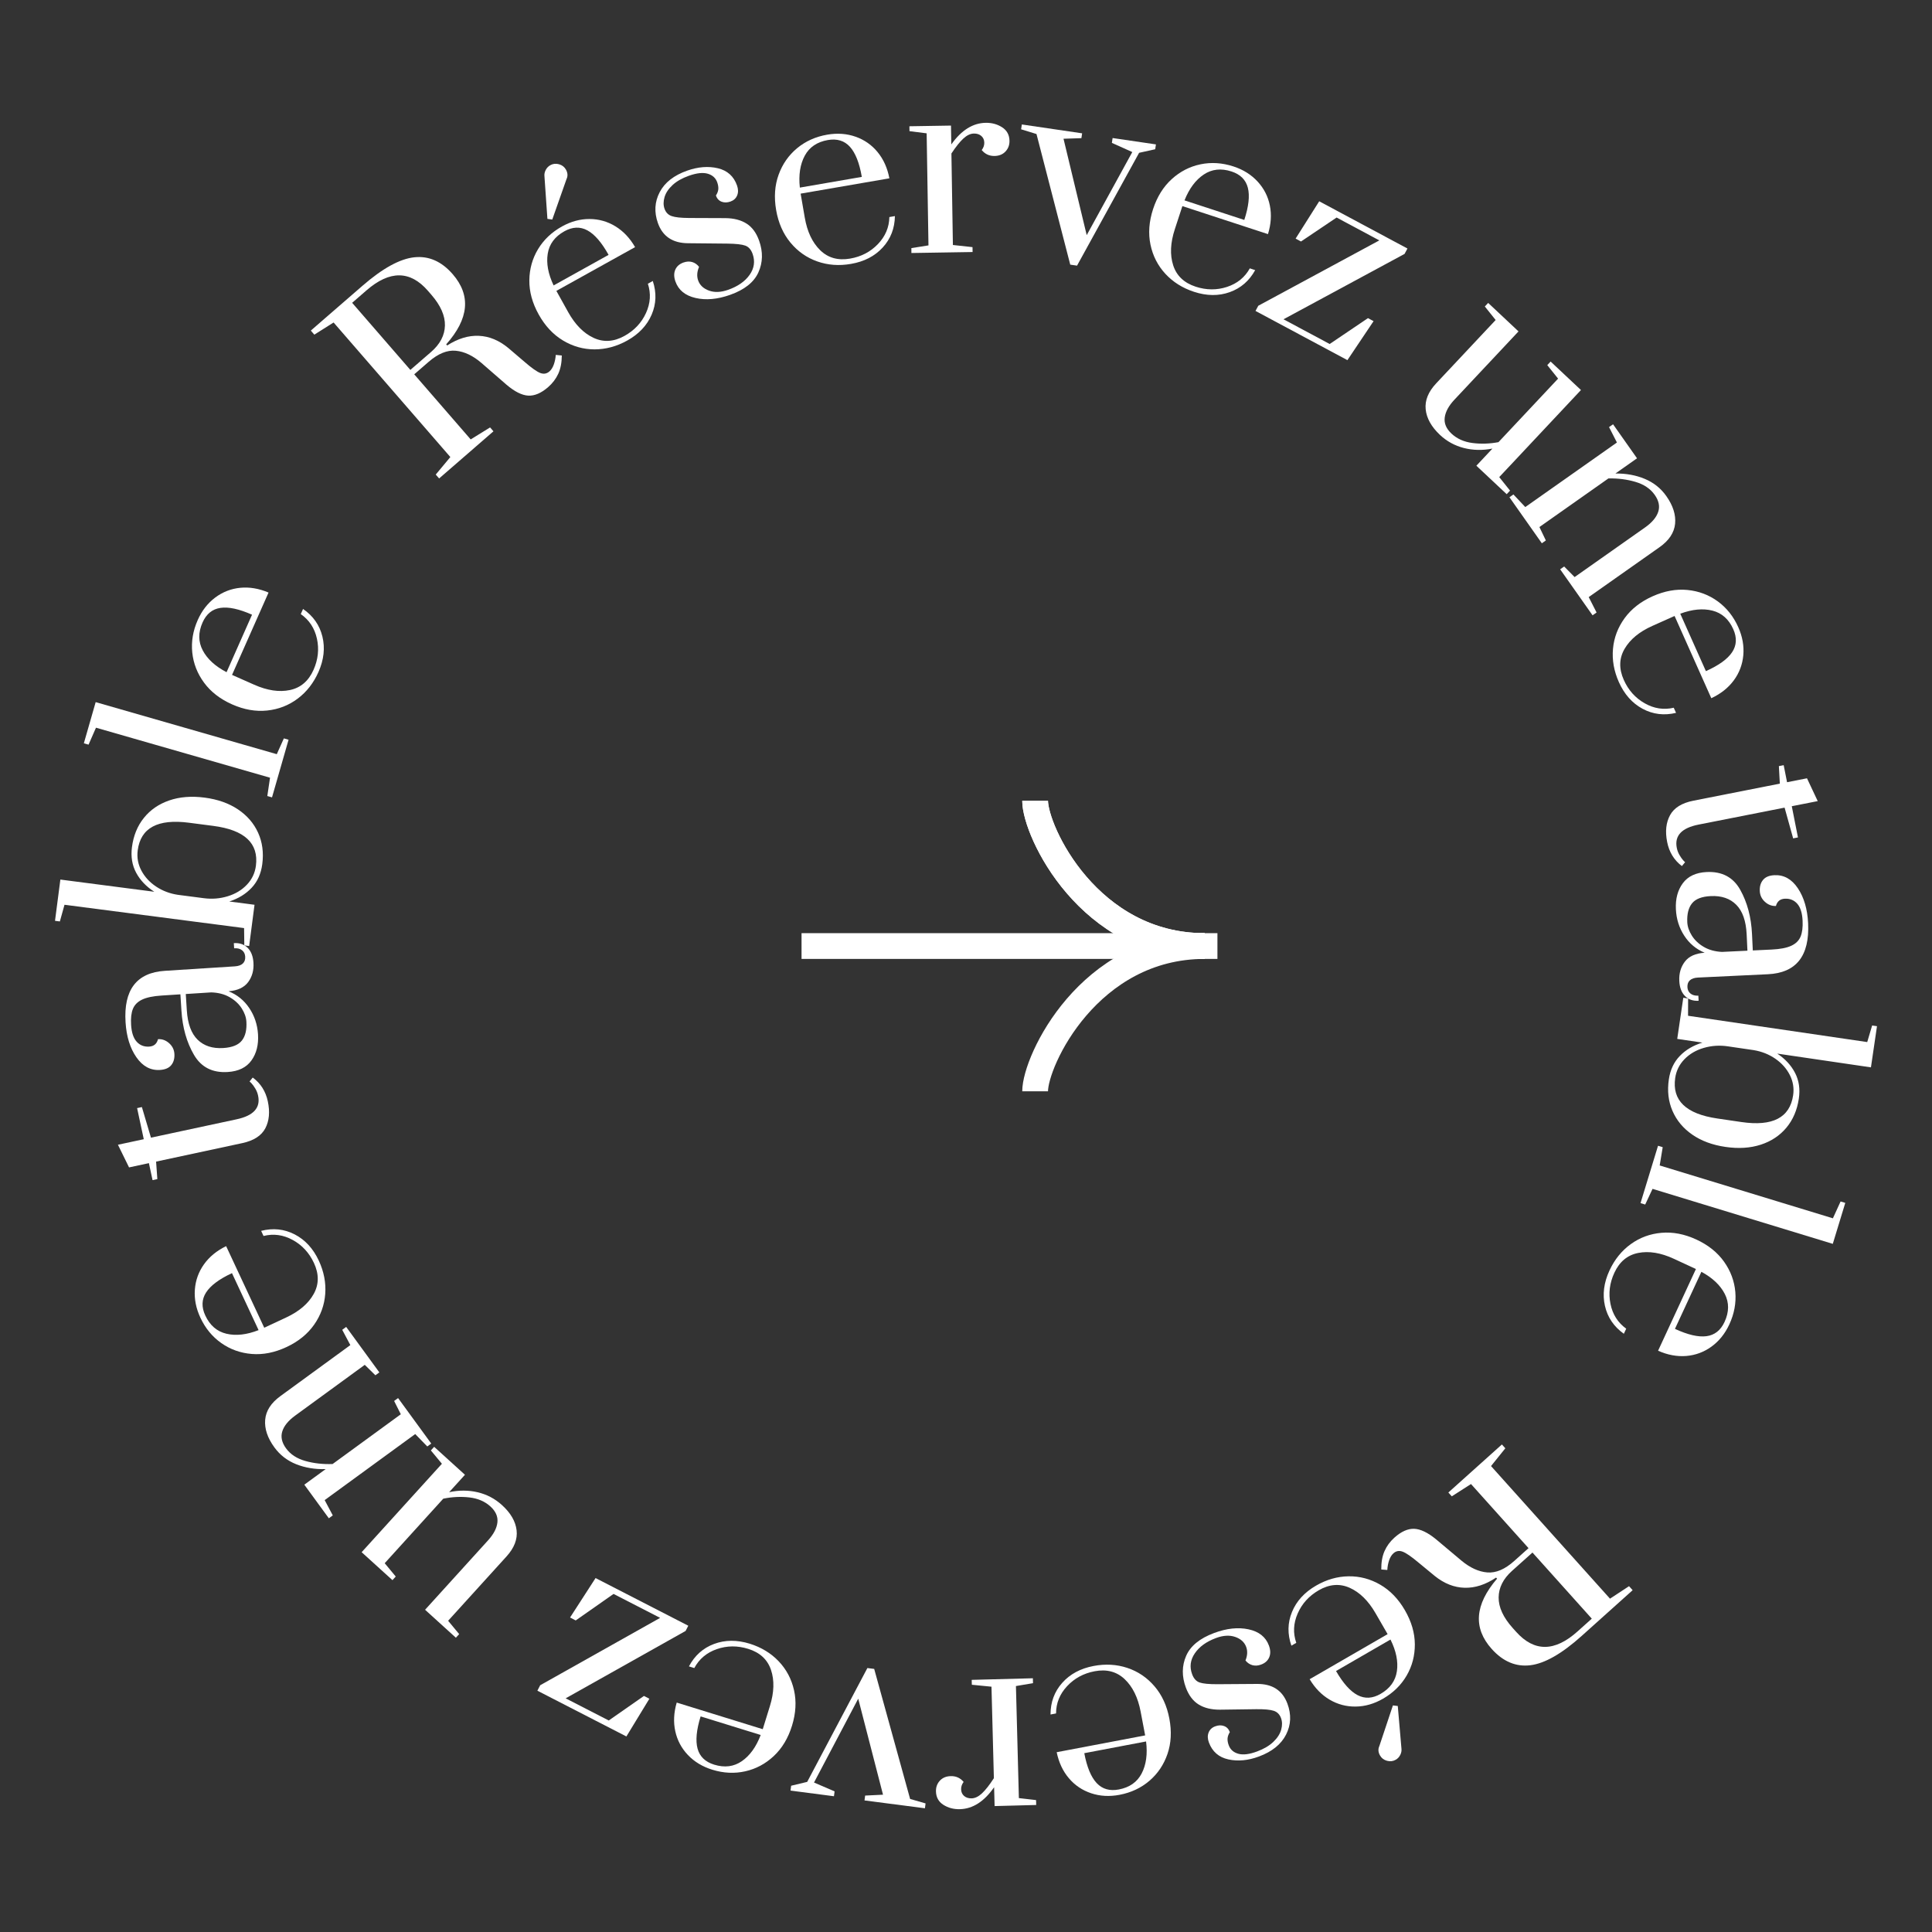 <?xml version="1.0" encoding="utf-8"?>
<!-- Generator: Adobe Illustrator 16.0.0, SVG Export Plug-In . SVG Version: 6.00 Build 0)  -->
<!DOCTYPE svg PUBLIC "-//W3C//DTD SVG 1.1//EN" "http://www.w3.org/Graphics/SVG/1.1/DTD/svg11.dtd">
<svg version="1.1" id="Calque_1" xmlns="http://www.w3.org/2000/svg" xmlns:xlink="http://www.w3.org/1999/xlink" x="0px" y="0px"
	 width="150px" height="150px" viewBox="0 0 150 150" enable-background="new 0 0 150 150" xml:space="preserve">
<rect x="0" y="0" width="150" height="150" fill="#333333" stroke="none"/>
<g>
	<g>
		<path fill="#FFFFFF" d="M109.794,118.696c0.493,0.018,1.061,0.291,1.705,0.819l1.969,1.653c0.67,0.557,1.339,0.861,2.009,0.916
			c0.67,0.054,1.368-0.244,2.094-0.896l1.104-0.99l-4.467-4.978l-1.492,0.955l-0.266-0.297l4.157-3.73l0.267,0.297l-1.111,1.38
			L125,124.12l1.479-0.97l0.279,0.312l-3.959,3.553c-1.537,1.379-2.865,2.138-3.984,2.274s-2.119-0.285-3-1.266
			c-1.455-1.622-1.315-3.439,0.416-5.454l-0.076-0.084c-0.818,0.547-1.633,0.811-2.443,0.789s-1.582-0.325-2.313-0.912l-1.275-1.051
			c-0.549-0.461-0.957-0.74-1.226-0.841c-0.269-0.1-0.506-0.056-0.714,0.13c-0.141,0.127-0.252,0.307-0.332,0.541
			c-0.079,0.232-0.127,0.483-0.141,0.752l-0.469-0.039c-0.006-0.556,0.078-1.031,0.252-1.426c0.174-0.394,0.43-0.743,0.77-1.048
			C108.791,118.907,109.302,118.679,109.794,118.696z M117.395,121.96c-0.688,0.617-1.035,1.308-1.041,2.069
			c-0.005,0.762,0.36,1.554,1.097,2.374l0.267,0.297c1.404,1.564,2.992,1.552,4.765-0.039l1.103-0.989l-4.605-5.133L117.395,121.96z
			"/>
		<path fill="#FFFFFF" d="M104.701,122.384c0.87-0.013,1.69,0.204,2.461,0.651s1.409,1.109,1.916,1.986
			c0.508,0.878,0.764,1.757,0.77,2.64c0.004,0.882-0.207,1.692-0.637,2.431s-1.039,1.335-1.828,1.792
			c-0.691,0.399-1.398,0.604-2.125,0.613c-0.726,0.01-1.398-0.168-2.02-0.533s-1.141-0.896-1.557-1.591l6.053-3.499l-0.94-1.629
			c-0.558-0.965-1.226-1.621-2.005-1.969c-0.779-0.347-1.579-0.283-2.402,0.192c-0.756,0.438-1.301,1.038-1.635,1.802
			s-0.371,1.523-0.109,2.279l-0.379,0.219c-0.314-0.9-0.3-1.772,0.047-2.616c0.346-0.844,0.969-1.525,1.867-2.045
			C102.99,122.638,103.83,122.396,104.701,122.384z M103.729,129.738c0.552,0.954,1.11,1.578,1.676,1.873s1.16,0.262,1.785-0.1
			c0.735-0.425,1.156-1.012,1.265-1.762s-0.058-1.568-0.498-2.455L103.729,129.738z M108.523,132.453l0.285,3.303
			c0.021,0.163-0.008,0.326-0.089,0.49s-0.198,0.29-0.353,0.379c-0.207,0.12-0.433,0.148-0.676,0.083
			c-0.242-0.064-0.424-0.201-0.543-0.409c-0.146-0.253-0.164-0.498-0.054-0.737l1.052-3.154L108.523,132.453z"/>
		<path fill="#FFFFFF" d="M96.934,126.5c0.809,0.172,1.336,0.591,1.583,1.256c0.128,0.344,0.138,0.648,0.026,0.913
			c-0.111,0.264-0.321,0.454-0.631,0.568c-0.236,0.089-0.461,0.104-0.671,0.048c-0.21-0.058-0.392-0.179-0.542-0.366
			c0.155-0.382,0.173-0.733,0.054-1.054c-0.137-0.368-0.423-0.627-0.856-0.776s-0.93-0.12-1.488,0.088
			c-0.748,0.278-1.296,0.675-1.645,1.19c-0.35,0.515-0.418,1.057-0.205,1.627c0.123,0.332,0.316,0.544,0.58,0.635
			c0.265,0.091,0.727,0.136,1.389,0.133l3.053-0.021c1.197-0.014,1.988,0.496,2.373,1.529c0.314,0.843,0.281,1.642-0.1,2.398
			s-1.082,1.325-2.103,1.705c-0.843,0.314-1.636,0.39-2.379,0.227c-0.743-0.162-1.247-0.6-1.513-1.313
			c-0.105-0.284-0.113-0.542-0.023-0.771s0.26-0.391,0.51-0.483c0.249-0.093,0.479-0.101,0.689-0.023
			c0.212,0.076,0.361,0.233,0.449,0.471c-0.109,0.176-0.168,0.344-0.178,0.503c-0.008,0.158,0.023,0.332,0.094,0.522
			c0.123,0.332,0.371,0.551,0.741,0.656s0.858,0.046,1.464-0.18c0.521-0.194,0.94-0.441,1.254-0.74
			c0.314-0.3,0.519-0.616,0.611-0.947c0.093-0.332,0.088-0.635-0.014-0.907c-0.105-0.285-0.294-0.473-0.563-0.561
			c-0.27-0.09-0.721-0.131-1.354-0.125l-2.824,0.038c-0.66,0.003-1.211-0.131-1.648-0.4s-0.77-0.706-0.996-1.312
			c-0.322-0.867-0.316-1.687,0.018-2.46s1.059-1.367,2.175-1.782C95.236,126.423,96.127,126.327,96.934,126.5z"/>
		<path fill="#FFFFFF" d="M87.527,129.496c0.826,0.275,1.529,0.751,2.109,1.428c0.58,0.676,0.964,1.512,1.152,2.508
			c0.189,0.995,0.141,1.91-0.145,2.745c-0.287,0.834-0.754,1.528-1.403,2.084c-0.649,0.555-1.421,0.918-2.317,1.088
			c-0.783,0.149-1.52,0.108-2.208-0.122s-1.266-0.62-1.731-1.17c-0.465-0.55-0.779-1.222-0.943-2.016l6.869-1.305l-0.352-1.849
			c-0.207-1.095-0.621-1.935-1.242-2.52c-0.62-0.585-1.397-0.788-2.33-0.611c-0.859,0.163-1.572,0.55-2.14,1.161
			c-0.567,0.61-0.853,1.315-0.854,2.115l-0.43,0.082c0-0.954,0.301-1.772,0.906-2.455c0.605-0.682,1.419-1.12,2.439-1.313
			C85.829,129.171,86.702,129.222,87.527,129.496z M84.184,136.117c0.205,1.083,0.525,1.856,0.963,2.322
			c0.436,0.465,1.009,0.63,1.719,0.495c0.834-0.158,1.425-0.574,1.774-1.246c0.349-0.673,0.463-1.5,0.341-2.482L84.184,136.117z"/>
		<path fill="#FFFFFF" d="M80.202,130.68l-1.325,0.225l0.228,8.699l1.335,0.154l0.01,0.38l-3.229,0.085l-0.039-1.463
			c-0.77,1.11-1.654,1.678-2.654,1.704c-0.481,0.013-0.908-0.1-1.282-0.337c-0.374-0.237-0.566-0.584-0.578-1.04
			c-0.009-0.329,0.092-0.607,0.301-0.835c0.21-0.227,0.492-0.345,0.846-0.354c0.405-0.011,0.739,0.139,1,0.449
			c-0.135,0.181-0.199,0.372-0.194,0.575c0.006,0.215,0.083,0.388,0.232,0.517s0.344,0.19,0.584,0.185
			c0.266-0.007,0.535-0.138,0.807-0.392c0.271-0.255,0.578-0.646,0.92-1.174l-0.186-7.104l-1.525-0.15l-0.01-0.38l4.749-0.124
			L80.202,130.68z"/>
		<path fill="#FFFFFF" d="M67.872,129.574l2.789,10.096l1.2,0.347l-0.049,0.377l-4.692-0.609l0.049-0.377l1.388-0.068l-1.925-7.454
			l-3.432,6.509l1.597,0.687l-0.049,0.377l-3.373-0.438l0.049-0.377l1.246-0.299l4.673-8.838L67.872,129.574z"/>
		<path fill="#FFFFFF" d="M60.454,128.979c0.601,0.63,0.999,1.38,1.194,2.249s0.143,1.787-0.157,2.756
			c-0.299,0.968-0.771,1.753-1.415,2.356c-0.644,0.603-1.382,0.997-2.216,1.184c-0.833,0.187-1.686,0.146-2.557-0.124
			c-0.763-0.236-1.394-0.617-1.894-1.143c-0.5-0.526-0.827-1.142-0.98-1.845c-0.154-0.704-0.117-1.445,0.111-2.224l6.68,2.066
			l0.556-1.797c0.33-1.065,0.357-2.001,0.083-2.809c-0.274-0.808-0.865-1.352-1.772-1.632c-0.835-0.259-1.646-0.251-2.434,0.022
			c-0.787,0.274-1.37,0.764-1.747,1.469l-0.417-0.129c0.447-0.844,1.097-1.425,1.951-1.743c0.854-0.319,1.778-0.325,2.771-0.019
			C59.105,127.896,59.854,128.35,60.454,128.979z M54.396,133.261c-0.326,1.054-0.404,1.887-0.237,2.503
			c0.167,0.615,0.596,1.029,1.286,1.243c0.811,0.25,1.528,0.161,2.151-0.27c0.624-0.431,1.112-1.108,1.464-2.033L54.396,133.261z"/>
		<path fill="#FFFFFF" d="M53.438,126.221l-0.208,0.405l-9.313,5.232l3.346,1.72l2.732-1.906l0.422,0.217l-1.784,2.929l-6.911-3.553
			l0.217-0.423l9.313-5.231l-3.616-1.859l-2.938,2.058l-0.439-0.227l1.98-3.063L53.438,126.221z"/>
		<path fill="#FFFFFF" d="M40.108,118.806c0.083,0.691-0.178,1.37-0.782,2.036l-4.533,4.994l0.857,1.035l-0.255,0.281l-2.392-2.171
			l4.89-5.389c0.434-0.479,0.676-0.943,0.726-1.394c0.05-0.451-0.131-0.863-0.544-1.238c-0.432-0.392-0.976-0.625-1.635-0.701
			c-0.658-0.075-1.333-0.043-2.026,0.099l-4.546,5.009l0.857,1.034l-0.255,0.281l-2.392-2.17l6.231-6.866l-0.857-1.035l0.255-0.281
			l2.392,2.171l-1.226,1.351c0.763-0.162,1.501-0.16,2.213,0.007c0.712,0.168,1.34,0.498,1.884,0.992
			C39.646,117.463,40.026,118.115,40.108,118.806z"/>
		<path fill="#FFFFFF" d="M33.175,112.303l-0.937-0.963l-7.031,5.128l0.63,1.187l-0.307,0.224l-1.903-2.609l1.658-1.209
			c-0.829,0.024-1.591-0.102-2.287-0.378c-0.695-0.277-1.26-0.712-1.692-1.306c-0.538-0.736-0.777-1.452-0.718-2.146
			s0.451-1.305,1.178-1.835l5.434-3.963l-0.63-1.187l0.307-0.225l2.575,3.531l-0.307,0.224l-0.825-0.81l-5.403,3.941
			c-0.532,0.388-0.866,0.796-1,1.224c-0.135,0.428-0.038,0.867,0.29,1.317c0.343,0.471,0.845,0.798,1.505,0.983
			c0.66,0.185,1.364,0.263,2.111,0.235l5.296-3.863l-0.519-1.033l0.307-0.224l2.575,3.531L33.175,112.303z"/>
		<path fill="#FFFFFF" d="M25.251,100.455c-0.063,0.868-0.351,1.666-0.863,2.395c-0.512,0.729-1.228,1.308-2.146,1.736
			c-0.918,0.429-1.816,0.607-2.696,0.535c-0.879-0.071-1.668-0.354-2.366-0.846c-0.698-0.491-1.24-1.15-1.625-1.977
			c-0.338-0.724-0.479-1.447-0.426-2.171s0.289-1.379,0.707-1.966c0.418-0.586,0.992-1.057,1.721-1.411l2.958,6.335l1.704-0.796
			c1.01-0.472,1.722-1.08,2.136-1.825c0.414-0.745,0.42-1.549,0.018-2.409c-0.37-0.792-0.92-1.388-1.652-1.787
			c-0.731-0.399-1.485-0.502-2.261-0.308l-0.185-0.396c0.925-0.235,1.792-0.145,2.603,0.273c0.811,0.419,1.436,1.099,1.875,2.04
			C25.148,98.728,25.315,99.587,25.251,100.455z M18.01,98.846c-0.999,0.466-1.669,0.968-2.013,1.506
			c-0.343,0.537-0.362,1.133-0.056,1.787c0.359,0.77,0.908,1.24,1.645,1.413c0.738,0.173,1.568,0.079,2.49-0.282L18.01,98.846z"/>
		<path fill="#FFFFFF" d="M20.6,87.6c-0.304,0.577-0.902,0.961-1.793,1.152l-6.688,1.435l0.097,1.358l-0.372,0.08l-0.283-1.319
			l-1.542,0.331l-0.863-1.759l2.006-0.43l-0.518-2.415l0.372-0.08l0.704,2.375l6.651-1.426c1.313-0.281,1.868-0.893,1.667-1.834
			c-0.042-0.198-0.114-0.381-0.214-0.547s-0.193-0.296-0.277-0.388s-0.142-0.147-0.172-0.167l0.245-0.306
			c0.615,0.451,1.006,1.067,1.173,1.848C20.967,86.326,20.903,87.023,20.6,87.6z"/>
		<path fill="#FFFFFF" d="M19.522,82.333c-0.39,0.545-1.003,0.845-1.837,0.897c-1.188,0.076-2.064-0.369-2.627-1.336
			s-0.887-2.107-0.971-3.423l-0.081-1.271l-1.46,0.094c-0.657,0.042-1.161,0.147-1.512,0.315s-0.589,0.408-0.716,0.722
			c-0.125,0.313-0.172,0.728-0.139,1.246c0.038,0.595,0.183,1.029,0.436,1.305c0.252,0.276,0.575,0.401,0.966,0.376
			c0.367-0.023,0.595-0.215,0.687-0.576c0.316-0.021,0.602,0.082,0.857,0.307s0.394,0.502,0.415,0.83
			c0.022,0.354-0.057,0.646-0.239,0.872c-0.182,0.228-0.476,0.354-0.88,0.38c-0.733,0.047-1.344-0.282-1.833-0.987
			c-0.489-0.704-0.769-1.607-0.839-2.707c-0.162-2.528,0.858-3.863,3.057-4.003l5.423-0.346c0.278-0.018,0.486-0.091,0.624-0.221
			c0.138-0.129,0.199-0.308,0.185-0.535c-0.014-0.215-0.097-0.381-0.25-0.498s-0.356-0.168-0.609-0.151l-0.025-0.398
			c0.442-0.028,0.799,0.092,1.07,0.36c0.271,0.269,0.423,0.655,0.455,1.161c0.037,0.581-0.1,1.082-0.409,1.501
			c-0.31,0.42-0.818,0.658-1.525,0.716c0.664,0.263,1.199,0.695,1.605,1.297c0.407,0.603,0.634,1.283,0.683,2.042
			C20.082,81.11,19.913,81.788,19.522,82.333z M18.759,78.278c-0.225-0.347-0.539-0.635-0.94-0.863
			c-0.401-0.228-0.876-0.35-1.423-0.366l-1.972,0.126l0.081,1.271c0.066,1.037,0.346,1.796,0.84,2.278s1.158,0.697,1.992,0.645
			c0.695-0.045,1.178-0.24,1.448-0.588c0.27-0.347,0.384-0.836,0.344-1.469C19.107,78.971,18.984,78.626,18.759,78.278z"/>
		<path fill="#FFFFFF" d="M19.54,68.924c-0.453,0.484-1.032,0.841-1.739,1.067l1.96,0.255l-0.417,3.203l-0.376-0.049l-0.017-1.344
			L5.008,70.246l-0.36,1.295l-0.377-0.049l0.416-3.203l7.292,0.947c-0.625-0.4-1.094-0.893-1.408-1.477
			c-0.313-0.583-0.422-1.245-0.326-1.986c0.116-0.893,0.425-1.65,0.928-2.274c0.502-0.625,1.159-1.076,1.967-1.354
			c0.809-0.278,1.722-0.351,2.74-0.219c1.017,0.132,1.882,0.437,2.592,0.912c0.711,0.476,1.233,1.079,1.566,1.813
			c0.333,0.732,0.441,1.545,0.325,2.438C20.267,67.829,19.993,68.441,19.54,68.924z M16.553,64.121l-1.884-0.245
			c-2.424-0.314-3.75,0.4-3.977,2.146c-0.072,0.553,0.023,1.076,0.285,1.57c0.261,0.493,0.642,0.907,1.142,1.24
			s1.063,0.547,1.689,0.641l2.016,0.262c0.641,0.084,1.26,0.033,1.859-0.151c0.599-0.184,1.094-0.483,1.487-0.898
			s0.625-0.905,0.699-1.471C20.094,65.468,18.99,64.437,16.553,64.121z"/>
		<path fill="#FFFFFF" d="M21.119,61.908l-0.365-0.104l0.211-1.423L7.452,56.498l-0.576,1.316L6.51,57.709l0.918-3.196l14.061,4.041
			l0.55-1.226l0.365,0.105L21.119,61.908z"/>
		<path fill="#FFFFFF" d="M23.111,54.243c-0.696,0.522-1.487,0.83-2.373,0.922c-0.886,0.093-1.792-0.067-2.719-0.478
			c-0.926-0.411-1.651-0.972-2.174-1.682s-0.829-1.49-0.917-2.34c-0.087-0.849,0.053-1.69,0.423-2.524
			c0.324-0.729,0.776-1.312,1.357-1.747c0.581-0.435,1.23-0.688,1.947-0.758c0.717-0.069,1.449,0.054,2.195,0.37l-2.834,6.393
			l1.72,0.762c1.019,0.452,1.945,0.59,2.779,0.412s1.443-0.701,1.829-1.569c0.354-0.799,0.441-1.605,0.262-2.419
			c-0.18-0.814-0.597-1.45-1.254-1.907l0.177-0.399c0.785,0.542,1.286,1.256,1.502,2.142c0.217,0.887,0.115,1.804-0.306,2.754
			C24.345,53.03,23.808,53.719,23.111,54.243z M19.568,47.725c-1.007-0.447-1.826-0.623-2.457-0.528
			c-0.631,0.094-1.092,0.472-1.385,1.132c-0.344,0.775-0.339,1.498,0.016,2.168c0.354,0.67,0.97,1.233,1.848,1.692L19.568,47.725z"
			/>
		<path fill="#FFFFFF" d="M41.014,30.716c-0.492-0.026-1.056-0.309-1.691-0.848l-1.941-1.687c-0.66-0.567-1.325-0.884-1.993-0.949
			c-0.669-0.065-1.372,0.222-2.108,0.86l-1.12,0.971l4.383,5.053l1.507-0.931l0.261,0.302l-4.219,3.66l-0.262-0.302l1.134-1.36
			L25.9,25.038l-1.495,0.944l-0.274-0.315l4.019-3.486c1.56-1.353,2.9-2.088,4.022-2.206s2.115,0.32,2.978,1.315
			c1.428,1.646,1.259,3.461-0.507,5.445l0.075,0.087c0.828-0.534,1.647-0.784,2.457-0.749c0.811,0.035,1.576,0.353,2.296,0.951
			l1.257,1.072c0.542,0.47,0.946,0.756,1.212,0.86c0.267,0.104,0.505,0.065,0.715-0.117c0.144-0.125,0.257-0.303,0.341-0.535
			c0.083-0.231,0.135-0.482,0.154-0.75l0.468,0.047c-0.003,0.557-0.096,1.03-0.276,1.421c-0.181,0.392-0.443,0.736-0.787,1.035
			C42.02,30.523,41.506,30.742,41.014,30.716z M33.469,27.326c0.698-0.606,1.057-1.29,1.075-2.052s-0.334-1.56-1.056-2.392
			l-0.262-0.302c-1.377-1.588-2.966-1.602-4.765-0.042l-1.12,0.972l4.52,5.21L33.469,27.326z"/>
		<path fill="#FFFFFF" d="M46.156,27.125c-0.871-0.002-1.687-0.232-2.45-0.692c-0.763-0.46-1.391-1.133-1.883-2.019
			c-0.493-0.885-0.734-1.769-0.725-2.651c0.01-0.882,0.235-1.688,0.676-2.42c0.441-0.73,1.061-1.317,1.858-1.761
			c0.697-0.388,1.409-0.58,2.135-0.578s1.396,0.19,2.011,0.566s1.125,0.915,1.53,1.617l-6.111,3.397l0.914,1.645
			c0.542,0.974,1.199,1.641,1.972,2.001s1.574,0.31,2.405-0.152c0.764-0.425,1.319-1.016,1.666-1.773
			c0.347-0.759,0.396-1.518,0.147-2.277l0.382-0.213c0.3,0.906,0.271,1.777-0.089,2.615c-0.36,0.838-0.995,1.51-1.902,2.014
			C47.871,26.899,47.026,27.125,46.156,27.125z M42.501,16.994l-0.23-3.308c-0.019-0.163,0.014-0.326,0.098-0.489
			c0.084-0.162,0.203-0.286,0.358-0.372c0.21-0.117,0.436-0.142,0.677-0.072c0.241,0.068,0.42,0.208,0.537,0.418
			c0.142,0.255,0.155,0.501,0.041,0.738l-1.104,3.136L42.501,16.994z M47.25,19.788c-0.536-0.964-1.083-1.597-1.644-1.901
			s-1.156-0.281-1.787,0.069c-0.742,0.413-1.173,0.993-1.293,1.741c-0.121,0.748,0.032,1.569,0.457,2.464L47.25,19.788z"/>
		<path fill="#FFFFFF" d="M54,23.134c-0.804-0.186-1.325-0.613-1.561-1.282c-0.122-0.347-0.125-0.65-0.01-0.913
			c0.115-0.263,0.328-0.448,0.639-0.559c0.239-0.084,0.463-0.096,0.672-0.036c0.209,0.061,0.388,0.186,0.535,0.376
			c-0.162,0.379-0.185,0.73-0.071,1.053c0.131,0.37,0.412,0.634,0.843,0.79c0.431,0.157,0.928,0.136,1.489-0.063
			c0.752-0.266,1.307-0.652,1.665-1.162c0.357-0.509,0.435-1.05,0.232-1.623c-0.118-0.335-0.308-0.55-0.57-0.646
			c-0.263-0.095-0.724-0.147-1.385-0.155l-3.053-0.03c-1.198-0.007-1.98-0.53-2.347-1.569c-0.299-0.848-0.252-1.646,0.141-2.397
			c0.393-0.75,1.104-1.306,2.131-1.669c0.848-0.299,1.642-0.361,2.382-0.187c0.74,0.176,1.237,0.621,1.49,1.338
			c0.101,0.287,0.104,0.545,0.011,0.772c-0.094,0.228-0.267,0.386-0.518,0.475s-0.481,0.093-0.691,0.013
			c-0.209-0.081-0.356-0.24-0.441-0.479c0.113-0.174,0.175-0.341,0.187-0.499c0.011-0.158-0.017-0.333-0.084-0.524
			c-0.118-0.334-0.361-0.558-0.73-0.669s-0.857-0.06-1.466,0.155c-0.526,0.186-0.948,0.425-1.268,0.719
			c-0.319,0.295-0.528,0.607-0.626,0.937c-0.098,0.331-0.099,0.633-0.002,0.908c0.101,0.286,0.286,0.477,0.554,0.569
			c0.268,0.094,0.718,0.144,1.352,0.147l2.825,0.011c0.661,0.008,1.208,0.15,1.642,0.428c0.434,0.276,0.758,0.72,0.973,1.329
			c0.308,0.872,0.288,1.691-0.059,2.458c-0.347,0.768-1.082,1.35-2.205,1.746C55.697,23.241,54.805,23.321,54,23.134z"/>
		<path fill="#FFFFFF" d="M63.454,20.297c-0.821-0.289-1.516-0.776-2.084-1.462c-0.568-0.687-0.938-1.528-1.111-2.527
			c-0.172-0.998-0.108-1.912,0.192-2.742c0.3-0.829,0.78-1.516,1.438-2.061c0.658-0.544,1.437-0.894,2.335-1.049
			c0.786-0.136,1.521-0.082,2.206,0.159c0.685,0.242,1.255,0.642,1.711,1.199s0.759,1.235,0.91,2.031l-6.89,1.189l0.32,1.854
			c0.189,1.099,0.589,1.945,1.2,2.54c0.61,0.596,1.384,0.813,2.32,0.65c0.861-0.148,1.58-0.523,2.158-1.124
			c0.577-0.601,0.875-1.301,0.891-2.102l0.431-0.074c-0.016,0.954-0.332,1.768-0.948,2.439s-1.437,1.096-2.46,1.272
			C65.147,20.651,64.275,20.586,63.454,20.297z M66.911,13.734c-0.188-1.086-0.496-1.865-0.924-2.338
			c-0.428-0.472-0.999-0.646-1.71-0.524c-0.836,0.145-1.435,0.55-1.795,1.216c-0.36,0.667-0.488,1.492-0.382,2.477L66.911,13.734z"
			/>
		<path fill="#FFFFFF" d="M70.759,19.263l1.327-0.211l-0.141-8.701l-1.333-0.168l-0.006-0.38l3.229-0.053l0.024,1.463
			c0.78-1.103,1.67-1.661,2.671-1.678c0.481-0.008,0.907,0.109,1.278,0.35c0.371,0.241,0.561,0.59,0.568,1.046
			c0.006,0.329-0.098,0.606-0.31,0.831c-0.212,0.226-0.495,0.341-0.849,0.347c-0.406,0.007-0.738-0.146-0.996-0.459
			c0.137-0.18,0.203-0.37,0.199-0.573c-0.003-0.215-0.079-0.389-0.227-0.519c-0.148-0.131-0.342-0.194-0.583-0.19
			c-0.266,0.005-0.537,0.132-0.811,0.384c-0.275,0.252-0.585,0.64-0.931,1.165l0.115,7.104l1.523,0.166l0.006,0.38l-4.75,0.076
			L70.759,19.263z"/>
		<path fill="#FFFFFF" d="M83.094,20.547l-2.621-10.141l-1.194-0.367l0.056-0.376l4.681,0.688l-0.056,0.376l-1.389,0.045
			l1.801,7.485l3.539-6.451l-1.585-0.713l0.056-0.376l3.364,0.494l-0.056,0.376l-1.25,0.277l-4.819,8.76L83.094,20.547z"/>
		<path fill="#FFFFFF" d="M90.479,21.258c-0.591-0.64-0.976-1.396-1.157-2.268s-0.113-1.79,0.201-2.753
			c0.315-0.963,0.8-1.74,1.453-2.333c0.654-0.593,1.398-0.976,2.234-1.148c0.837-0.173,1.688-0.117,2.555,0.166
			c0.759,0.248,1.384,0.64,1.875,1.174c0.492,0.534,0.809,1.154,0.951,1.86s0.093,1.446-0.146,2.221L91.8,16.002l-0.585,1.788
			c-0.348,1.06-0.391,1.995-0.129,2.807c0.261,0.812,0.843,1.365,1.746,1.661c0.83,0.271,1.641,0.277,2.434,0.017
			c0.791-0.261,1.381-0.741,1.77-1.44l0.416,0.137c-0.461,0.835-1.12,1.405-1.979,1.711c-0.86,0.306-1.783,0.296-2.771-0.027
			C91.811,22.364,91.07,21.898,90.479,21.258z M96.606,17.076c0.343-1.047,0.435-1.88,0.277-2.498
			c-0.157-0.617-0.579-1.039-1.266-1.264c-0.807-0.264-1.525-0.186-2.155,0.234c-0.631,0.42-1.131,1.09-1.498,2.009L96.606,17.076z"
			/>
		<path fill="#FFFFFF" d="M97.477,24.141l0.215-0.402l9.398-5.075l-3.316-1.775l-2.764,1.86l-0.419-0.224l1.832-2.898l6.851,3.668
			l-0.224,0.418l-9.399,5.076l3.585,1.919l2.972-2.008l0.436,0.233l-2.031,3.028L97.477,24.141z"/>
		<path fill="#FFFFFF" d="M110.69,31.784c-0.071-0.692,0.2-1.366,0.816-2.021l4.616-4.918l-0.84-1.049l0.26-0.277l2.355,2.211
			l-4.98,5.306c-0.441,0.471-0.691,0.932-0.749,1.381c-0.058,0.45,0.116,0.865,0.523,1.247c0.425,0.398,0.966,0.642,1.622,0.729
			c0.657,0.087,1.334,0.065,2.028-0.064l4.629-4.932l-0.84-1.049l0.261-0.277l2.354,2.211l-6.345,6.761l0.84,1.049l-0.261,0.276
			l-2.354-2.21l1.248-1.33c-0.767,0.149-1.504,0.135-2.213-0.044c-0.709-0.18-1.332-0.521-1.867-1.023
			C111.13,33.134,110.762,32.476,110.69,31.784z"/>
		<path fill="#FFFFFF" d="M117.502,38.389l0.921,0.979l7.114-5.012l-0.611-1.196l0.312-0.219l1.86,2.641l-1.678,1.182
			c0.828-0.011,1.589,0.128,2.279,0.416c0.691,0.288,1.248,0.731,1.672,1.333c0.525,0.745,0.752,1.464,0.682,2.156
			s-0.473,1.298-1.207,1.815l-5.499,3.874l0.61,1.196l-0.311,0.219l-2.517-3.572l0.311-0.219l0.812,0.822l5.469-3.852
			c0.537-0.379,0.878-0.781,1.02-1.207c0.143-0.425,0.053-0.866-0.268-1.321c-0.336-0.477-0.832-0.813-1.489-1.008
			c-0.657-0.196-1.359-0.286-2.107-0.271l-5.358,3.774l0.5,1.042l-0.311,0.219l-2.516-3.573L117.502,38.389z"/>
		<path fill="#FFFFFF" d="M125.232,50.375c0.078-0.867,0.379-1.66,0.903-2.381c0.524-0.72,1.249-1.286,2.175-1.699
			s1.826-0.576,2.705-0.49c0.878,0.087,1.662,0.382,2.352,0.885c0.689,0.504,1.221,1.172,1.592,2.005
			c0.326,0.729,0.455,1.454,0.391,2.178c-0.066,0.723-0.313,1.374-0.74,1.953c-0.429,0.579-1.01,1.04-1.745,1.383l-2.851-6.385
			l-1.719,0.768c-1.018,0.454-1.739,1.051-2.166,1.789c-0.426,0.738-0.445,1.541-0.058,2.409c0.356,0.798,0.897,1.402,1.622,1.813
			c0.725,0.412,1.477,0.527,2.256,0.346l0.178,0.398c-0.928,0.221-1.794,0.115-2.598-0.317c-0.803-0.432-1.416-1.122-1.84-2.07
			C125.307,52.104,125.154,51.243,125.232,50.375z M132.445,52.106c1.007-0.449,1.686-0.939,2.038-1.472
			c0.353-0.531,0.381-1.127,0.087-1.786c-0.347-0.775-0.887-1.255-1.621-1.44c-0.735-0.185-1.566-0.105-2.494,0.24L132.445,52.106z"
			/>
		<path fill="#FFFFFF" d="M129.664,63.287c0.313-0.572,0.916-0.945,1.812-1.122l6.71-1.324l-0.074-1.36l0.373-0.073l0.262,1.323
			l1.547-0.305l0.834,1.771l-2.014,0.397l0.479,2.423l-0.373,0.074l-0.665-2.387l-6.673,1.316c-1.318,0.26-1.883,0.862-1.697,1.807
			c0.039,0.198,0.107,0.382,0.206,0.55c0.098,0.168,0.188,0.299,0.271,0.393c0.083,0.093,0.14,0.149,0.17,0.17l-0.251,0.301
			c-0.607-0.461-0.988-1.083-1.143-1.866C129.274,64.554,129.35,63.859,129.664,63.287z"/>
		<path fill="#FFFFFF" d="M130.655,68.572c0.399-0.539,1.017-0.828,1.852-0.868c1.188-0.056,2.058,0.403,2.604,1.379
			s0.853,2.122,0.915,3.438l0.061,1.271l1.461-0.069c0.657-0.031,1.164-0.128,1.518-0.291c0.354-0.162,0.597-0.398,0.728-0.709
			s0.184-0.726,0.159-1.244c-0.028-0.595-0.167-1.032-0.414-1.313c-0.248-0.279-0.568-0.41-0.96-0.392
			c-0.367,0.018-0.6,0.206-0.696,0.565c-0.316,0.016-0.601-0.092-0.853-0.32c-0.252-0.229-0.385-0.508-0.4-0.837
			c-0.018-0.354,0.066-0.644,0.254-0.868c0.186-0.225,0.48-0.347,0.885-0.365c0.734-0.035,1.34,0.304,1.818,1.017
			c0.477,0.713,0.742,1.62,0.795,2.721c0.12,2.53-0.921,3.848-3.122,3.952l-5.429,0.258c-0.277,0.014-0.486,0.084-0.627,0.211
			c-0.14,0.127-0.203,0.305-0.193,0.532c0.011,0.215,0.092,0.382,0.243,0.502c0.151,0.119,0.354,0.174,0.606,0.161l0.02,0.398
			c-0.443,0.021-0.798-0.104-1.064-0.377s-0.412-0.662-0.436-1.168c-0.028-0.583,0.116-1.081,0.433-1.496
			c0.315-0.414,0.828-0.645,1.536-0.691c-0.66-0.272-1.188-0.714-1.584-1.322c-0.396-0.609-0.613-1.293-0.649-2.052
			C130.076,69.785,130.256,69.111,130.655,68.572z M131.353,72.638c0.22,0.351,0.528,0.644,0.927,0.878
			c0.397,0.234,0.869,0.364,1.416,0.39l1.974-0.094l-0.06-1.271c-0.05-1.038-0.318-1.802-0.804-2.292
			c-0.486-0.491-1.147-0.716-1.981-0.677c-0.696,0.033-1.182,0.221-1.457,0.564c-0.275,0.343-0.398,0.83-0.368,1.463
			C131.016,71.941,131.133,72.287,131.353,72.638z"/>
		<path fill="#FFFFFF" d="M130.419,81.986c0.46-0.477,1.046-0.823,1.756-1.039l-1.955-0.287l0.47-3.195l0.375,0.056l-0.005,1.343
			l13.911,2.042l0.381-1.288l0.377,0.055l-0.47,3.196l-7.274-1.068c0.617,0.411,1.078,0.91,1.383,1.5
			c0.305,0.588,0.402,1.252,0.293,1.992c-0.131,0.89-0.452,1.643-0.965,2.259c-0.514,0.615-1.176,1.056-1.989,1.32
			s-1.728,0.323-2.743,0.174c-1.016-0.148-1.874-0.467-2.577-0.954s-1.215-1.101-1.535-1.839c-0.321-0.738-0.415-1.553-0.285-2.442
			C129.674,83.07,129.959,82.463,130.419,81.986z M133.326,86.839l1.881,0.276c2.418,0.354,3.756-0.339,4.012-2.081
			c0.08-0.551-0.006-1.076-0.26-1.574c-0.253-0.498-0.627-0.917-1.121-1.259c-0.494-0.341-1.053-0.564-1.678-0.669l-2.012-0.295
			c-0.639-0.094-1.26-0.054-1.861,0.12s-1.102,0.466-1.501,0.875c-0.399,0.408-0.64,0.895-0.724,1.459
			C129.808,85.433,130.895,86.482,133.326,86.839z"/>
		<path fill="#FFFFFF" d="M128.729,88.957l0.363,0.111l-0.234,1.418l13.447,4.103l0.598-1.307l0.364,0.11l-0.97,3.181l-13.994-4.27
			l-0.57,1.217l-0.363-0.111L128.729,88.957z"/>
		<path fill="#FFFFFF" d="M126.607,96.598c0.705-0.511,1.5-0.806,2.389-0.883c0.887-0.078,1.79,0.097,2.709,0.522
			c0.92,0.426,1.636,0.998,2.147,1.717s0.804,1.503,0.878,2.354c0.073,0.851-0.082,1.689-0.465,2.517
			c-0.336,0.725-0.797,1.299-1.385,1.725s-1.241,0.668-1.959,0.727c-0.719,0.058-1.447-0.078-2.188-0.407l2.938-6.344l-1.707-0.791
			c-1.012-0.469-1.936-0.621-2.771-0.457c-0.837,0.164-1.455,0.677-1.854,1.539c-0.368,0.793-0.469,1.598-0.303,2.415
			c0.166,0.816,0.573,1.459,1.223,1.927l-0.184,0.396c-0.776-0.555-1.266-1.277-1.468-2.166c-0.202-0.89-0.085-1.806,0.352-2.748
			C125.354,97.79,125.902,97.109,126.607,96.598z M130.043,103.173c1,0.463,1.815,0.652,2.448,0.568
			c0.632-0.084,1.1-0.453,1.403-1.108c0.357-0.771,0.363-1.493,0.02-2.168c-0.343-0.676-0.949-1.25-1.818-1.723L130.043,103.173z"/>
	</g>
	<g>
		<line fill="none" stroke="#FFFFFF" stroke-width="2" stroke-miterlimit="10" x1="94.521" y1="73.45" x2="62.232" y2="73.45"/>
		<path fill="none" stroke="#FFFFFF" stroke-width="2" stroke-miterlimit="10" d="M80.367,62.174
			c0,2.364,4.179,11.275,13.165,11.275"/>
		<path fill="none" stroke="#FFFFFF" stroke-width="2" stroke-miterlimit="10" d="M80.367,62.174
			c0,2.364,4.179,11.275,13.165,11.275"/>
		<path fill="none" stroke="#FFFFFF" stroke-width="2" stroke-miterlimit="10" d="M80.367,84.726
			c0-2.364,4.179-11.276,13.165-11.276"/>
	</g>
</g>
</svg>

